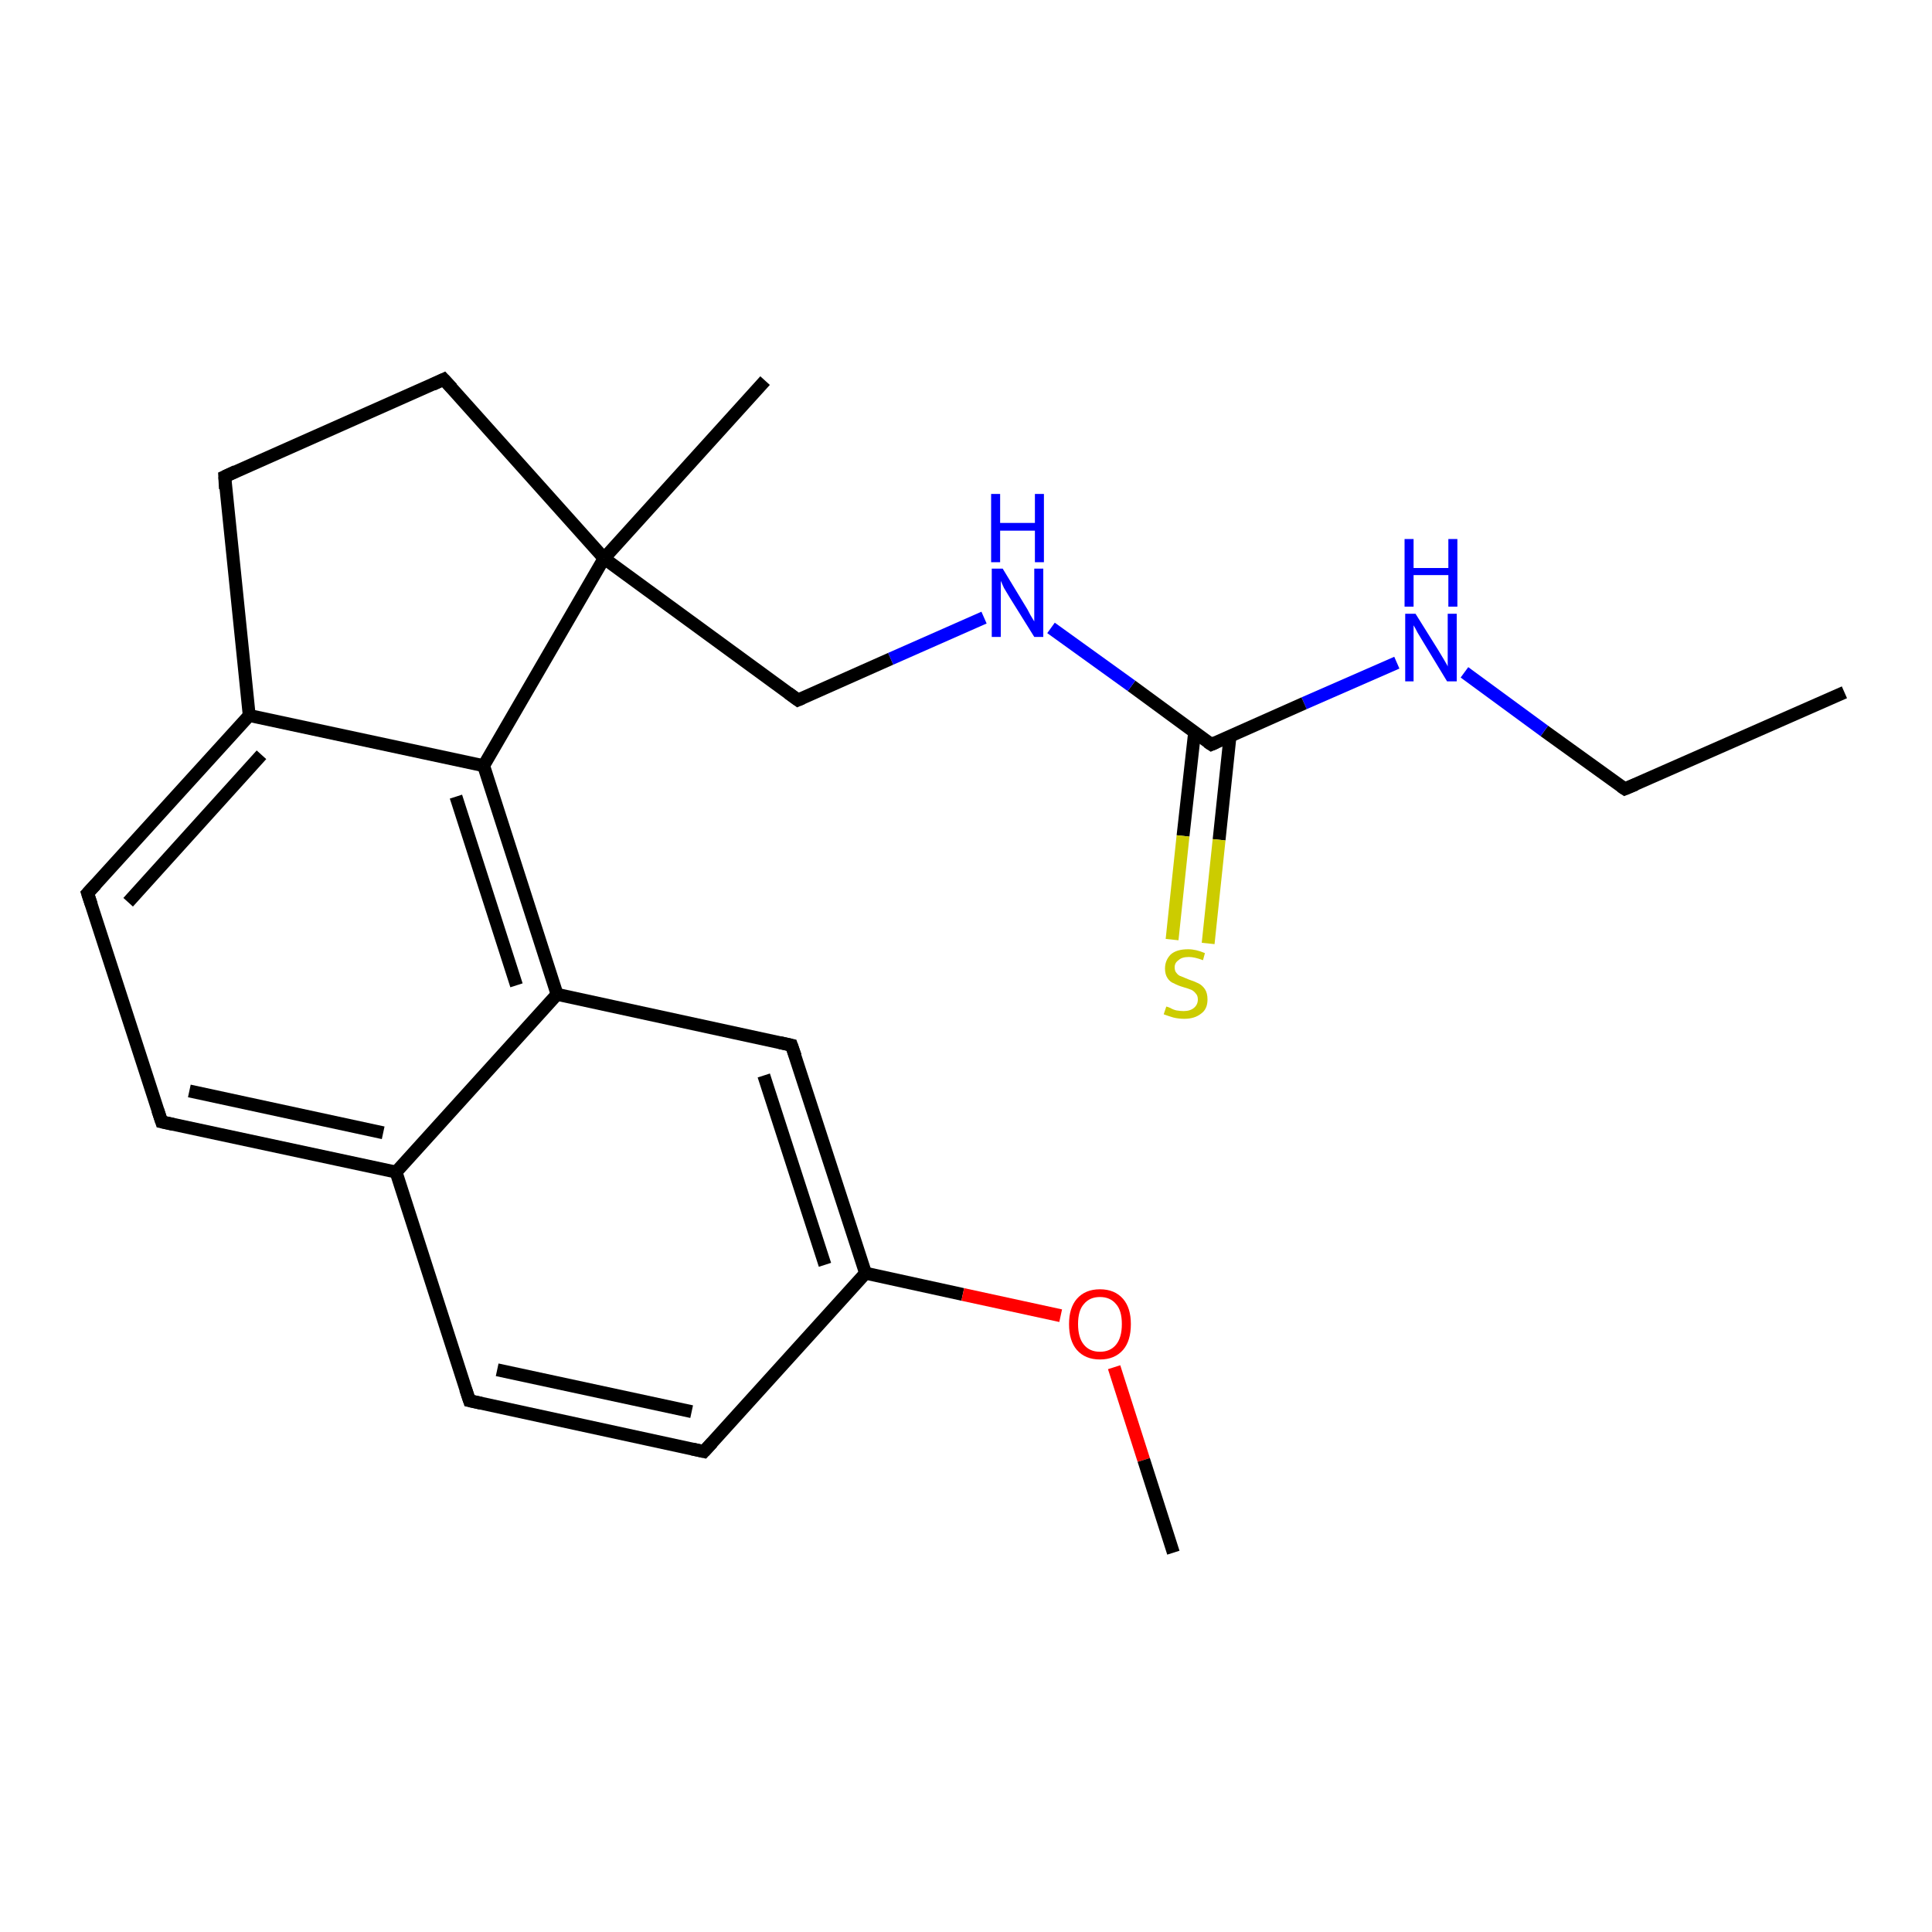 <?xml version='1.0' encoding='iso-8859-1'?>
<svg version='1.1' baseProfile='full'
              xmlns='http://www.w3.org/2000/svg'
                      xmlns:rdkit='http://www.rdkit.org/xml'
                      xmlns:xlink='http://www.w3.org/1999/xlink'
                  xml:space='preserve'
width='300px' height='300px' viewBox='0 0 300 300'>
<!-- END OF HEADER -->
<rect style='opacity:1.0;fill:#FFFFFF;stroke:none' width='300.0' height='300.0' x='0.0' y='0.0'> </rect>
<path class='bond-0 atom-0 atom-1' d='M 286.4,107.5 L 252.3,122.5' style='fill:none;fill-rule:evenodd;stroke:#000000;stroke-width:2.0px;stroke-linecap:butt;stroke-linejoin:miter;stroke-opacity:1' />
<path class='bond-1 atom-1 atom-2' d='M 252.3,122.5 L 239.8,113.5' style='fill:none;fill-rule:evenodd;stroke:#000000;stroke-width:2.0px;stroke-linecap:butt;stroke-linejoin:miter;stroke-opacity:1' />
<path class='bond-1 atom-1 atom-2' d='M 239.8,113.5 L 227.4,104.4' style='fill:none;fill-rule:evenodd;stroke:#0000FF;stroke-width:2.0px;stroke-linecap:butt;stroke-linejoin:miter;stroke-opacity:1' />
<path class='bond-2 atom-2 atom-3' d='M 216.9,102.9 L 202.5,109.2' style='fill:none;fill-rule:evenodd;stroke:#0000FF;stroke-width:2.0px;stroke-linecap:butt;stroke-linejoin:miter;stroke-opacity:1' />
<path class='bond-2 atom-2 atom-3' d='M 202.5,109.2 L 188.1,115.6' style='fill:none;fill-rule:evenodd;stroke:#000000;stroke-width:2.0px;stroke-linecap:butt;stroke-linejoin:miter;stroke-opacity:1' />
<path class='bond-3 atom-3 atom-4' d='M 185.5,113.7 L 183.7,129.8' style='fill:none;fill-rule:evenodd;stroke:#000000;stroke-width:2.0px;stroke-linecap:butt;stroke-linejoin:miter;stroke-opacity:1' />
<path class='bond-3 atom-3 atom-4' d='M 183.7,129.8 L 182.0,145.9' style='fill:none;fill-rule:evenodd;stroke:#CCCC00;stroke-width:2.0px;stroke-linecap:butt;stroke-linejoin:miter;stroke-opacity:1' />
<path class='bond-3 atom-3 atom-4' d='M 191.0,114.3 L 189.3,130.4' style='fill:none;fill-rule:evenodd;stroke:#000000;stroke-width:2.0px;stroke-linecap:butt;stroke-linejoin:miter;stroke-opacity:1' />
<path class='bond-3 atom-3 atom-4' d='M 189.3,130.4 L 187.6,146.5' style='fill:none;fill-rule:evenodd;stroke:#CCCC00;stroke-width:2.0px;stroke-linecap:butt;stroke-linejoin:miter;stroke-opacity:1' />
<path class='bond-4 atom-3 atom-5' d='M 188.1,115.6 L 175.7,106.5' style='fill:none;fill-rule:evenodd;stroke:#000000;stroke-width:2.0px;stroke-linecap:butt;stroke-linejoin:miter;stroke-opacity:1' />
<path class='bond-4 atom-3 atom-5' d='M 175.7,106.5 L 163.2,97.5' style='fill:none;fill-rule:evenodd;stroke:#0000FF;stroke-width:2.0px;stroke-linecap:butt;stroke-linejoin:miter;stroke-opacity:1' />
<path class='bond-5 atom-5 atom-6' d='M 152.8,95.9 L 138.3,102.3' style='fill:none;fill-rule:evenodd;stroke:#0000FF;stroke-width:2.0px;stroke-linecap:butt;stroke-linejoin:miter;stroke-opacity:1' />
<path class='bond-5 atom-5 atom-6' d='M 138.3,102.3 L 123.9,108.7' style='fill:none;fill-rule:evenodd;stroke:#000000;stroke-width:2.0px;stroke-linecap:butt;stroke-linejoin:miter;stroke-opacity:1' />
<path class='bond-6 atom-6 atom-7' d='M 123.9,108.7 L 93.8,86.7' style='fill:none;fill-rule:evenodd;stroke:#000000;stroke-width:2.0px;stroke-linecap:butt;stroke-linejoin:miter;stroke-opacity:1' />
<path class='bond-7 atom-7 atom-8' d='M 93.8,86.7 L 118.8,59.1' style='fill:none;fill-rule:evenodd;stroke:#000000;stroke-width:2.0px;stroke-linecap:butt;stroke-linejoin:miter;stroke-opacity:1' />
<path class='bond-8 atom-7 atom-9' d='M 93.8,86.7 L 68.9,58.9' style='fill:none;fill-rule:evenodd;stroke:#000000;stroke-width:2.0px;stroke-linecap:butt;stroke-linejoin:miter;stroke-opacity:1' />
<path class='bond-9 atom-9 atom-10' d='M 68.9,58.9 L 34.9,74.0' style='fill:none;fill-rule:evenodd;stroke:#000000;stroke-width:2.0px;stroke-linecap:butt;stroke-linejoin:miter;stroke-opacity:1' />
<path class='bond-10 atom-10 atom-11' d='M 34.9,74.0 L 38.7,111.1' style='fill:none;fill-rule:evenodd;stroke:#000000;stroke-width:2.0px;stroke-linecap:butt;stroke-linejoin:miter;stroke-opacity:1' />
<path class='bond-11 atom-11 atom-12' d='M 38.7,111.1 L 13.6,138.7' style='fill:none;fill-rule:evenodd;stroke:#000000;stroke-width:2.0px;stroke-linecap:butt;stroke-linejoin:miter;stroke-opacity:1' />
<path class='bond-11 atom-11 atom-12' d='M 40.6,117.2 L 19.9,140.1' style='fill:none;fill-rule:evenodd;stroke:#000000;stroke-width:2.0px;stroke-linecap:butt;stroke-linejoin:miter;stroke-opacity:1' />
<path class='bond-12 atom-12 atom-13' d='M 13.6,138.7 L 25.1,174.2' style='fill:none;fill-rule:evenodd;stroke:#000000;stroke-width:2.0px;stroke-linecap:butt;stroke-linejoin:miter;stroke-opacity:1' />
<path class='bond-13 atom-13 atom-14' d='M 25.1,174.2 L 61.5,182.0' style='fill:none;fill-rule:evenodd;stroke:#000000;stroke-width:2.0px;stroke-linecap:butt;stroke-linejoin:miter;stroke-opacity:1' />
<path class='bond-13 atom-13 atom-14' d='M 29.4,169.4 L 59.5,175.9' style='fill:none;fill-rule:evenodd;stroke:#000000;stroke-width:2.0px;stroke-linecap:butt;stroke-linejoin:miter;stroke-opacity:1' />
<path class='bond-14 atom-14 atom-15' d='M 61.5,182.0 L 72.9,217.5' style='fill:none;fill-rule:evenodd;stroke:#000000;stroke-width:2.0px;stroke-linecap:butt;stroke-linejoin:miter;stroke-opacity:1' />
<path class='bond-15 atom-15 atom-16' d='M 72.9,217.5 L 109.3,225.4' style='fill:none;fill-rule:evenodd;stroke:#000000;stroke-width:2.0px;stroke-linecap:butt;stroke-linejoin:miter;stroke-opacity:1' />
<path class='bond-15 atom-15 atom-16' d='M 77.2,212.7 L 107.4,219.2' style='fill:none;fill-rule:evenodd;stroke:#000000;stroke-width:2.0px;stroke-linecap:butt;stroke-linejoin:miter;stroke-opacity:1' />
<path class='bond-16 atom-16 atom-17' d='M 109.3,225.4 L 134.4,197.7' style='fill:none;fill-rule:evenodd;stroke:#000000;stroke-width:2.0px;stroke-linecap:butt;stroke-linejoin:miter;stroke-opacity:1' />
<path class='bond-17 atom-17 atom-18' d='M 134.4,197.7 L 149.5,201.0' style='fill:none;fill-rule:evenodd;stroke:#000000;stroke-width:2.0px;stroke-linecap:butt;stroke-linejoin:miter;stroke-opacity:1' />
<path class='bond-17 atom-17 atom-18' d='M 149.5,201.0 L 164.7,204.3' style='fill:none;fill-rule:evenodd;stroke:#FF0000;stroke-width:2.0px;stroke-linecap:butt;stroke-linejoin:miter;stroke-opacity:1' />
<path class='bond-18 atom-18 atom-19' d='M 173.0,212.3 L 177.6,226.7' style='fill:none;fill-rule:evenodd;stroke:#FF0000;stroke-width:2.0px;stroke-linecap:butt;stroke-linejoin:miter;stroke-opacity:1' />
<path class='bond-18 atom-18 atom-19' d='M 177.6,226.7 L 182.2,241.1' style='fill:none;fill-rule:evenodd;stroke:#000000;stroke-width:2.0px;stroke-linecap:butt;stroke-linejoin:miter;stroke-opacity:1' />
<path class='bond-19 atom-17 atom-20' d='M 134.4,197.7 L 122.9,162.3' style='fill:none;fill-rule:evenodd;stroke:#000000;stroke-width:2.0px;stroke-linecap:butt;stroke-linejoin:miter;stroke-opacity:1' />
<path class='bond-19 atom-17 atom-20' d='M 128.1,196.4 L 118.6,167.0' style='fill:none;fill-rule:evenodd;stroke:#000000;stroke-width:2.0px;stroke-linecap:butt;stroke-linejoin:miter;stroke-opacity:1' />
<path class='bond-20 atom-20 atom-21' d='M 122.9,162.3 L 86.5,154.4' style='fill:none;fill-rule:evenodd;stroke:#000000;stroke-width:2.0px;stroke-linecap:butt;stroke-linejoin:miter;stroke-opacity:1' />
<path class='bond-21 atom-21 atom-22' d='M 86.5,154.4 L 75.1,118.9' style='fill:none;fill-rule:evenodd;stroke:#000000;stroke-width:2.0px;stroke-linecap:butt;stroke-linejoin:miter;stroke-opacity:1' />
<path class='bond-21 atom-21 atom-22' d='M 80.2,153.0 L 70.8,123.7' style='fill:none;fill-rule:evenodd;stroke:#000000;stroke-width:2.0px;stroke-linecap:butt;stroke-linejoin:miter;stroke-opacity:1' />
<path class='bond-22 atom-22 atom-7' d='M 75.1,118.9 L 93.8,86.7' style='fill:none;fill-rule:evenodd;stroke:#000000;stroke-width:2.0px;stroke-linecap:butt;stroke-linejoin:miter;stroke-opacity:1' />
<path class='bond-23 atom-22 atom-11' d='M 75.1,118.9 L 38.7,111.1' style='fill:none;fill-rule:evenodd;stroke:#000000;stroke-width:2.0px;stroke-linecap:butt;stroke-linejoin:miter;stroke-opacity:1' />
<path class='bond-24 atom-21 atom-14' d='M 86.5,154.4 L 61.5,182.0' style='fill:none;fill-rule:evenodd;stroke:#000000;stroke-width:2.0px;stroke-linecap:butt;stroke-linejoin:miter;stroke-opacity:1' />
<path d='M 254.0,121.8 L 252.3,122.5 L 251.7,122.1' style='fill:none;stroke:#000000;stroke-width:2.0px;stroke-linecap:butt;stroke-linejoin:miter;stroke-opacity:1;' />
<path d='M 188.8,115.3 L 188.1,115.6 L 187.5,115.2' style='fill:none;stroke:#000000;stroke-width:2.0px;stroke-linecap:butt;stroke-linejoin:miter;stroke-opacity:1;' />
<path d='M 124.6,108.4 L 123.9,108.7 L 122.4,107.6' style='fill:none;stroke:#000000;stroke-width:2.0px;stroke-linecap:butt;stroke-linejoin:miter;stroke-opacity:1;' />
<path d='M 70.2,60.3 L 68.9,58.9 L 67.2,59.7' style='fill:none;stroke:#000000;stroke-width:2.0px;stroke-linecap:butt;stroke-linejoin:miter;stroke-opacity:1;' />
<path d='M 36.6,73.2 L 34.9,74.0 L 35.0,75.9' style='fill:none;stroke:#000000;stroke-width:2.0px;stroke-linecap:butt;stroke-linejoin:miter;stroke-opacity:1;' />
<path d='M 14.9,137.3 L 13.6,138.7 L 14.2,140.5' style='fill:none;stroke:#000000;stroke-width:2.0px;stroke-linecap:butt;stroke-linejoin:miter;stroke-opacity:1;' />
<path d='M 24.5,172.4 L 25.1,174.2 L 26.9,174.6' style='fill:none;stroke:#000000;stroke-width:2.0px;stroke-linecap:butt;stroke-linejoin:miter;stroke-opacity:1;' />
<path d='M 72.3,215.7 L 72.9,217.5 L 74.7,217.9' style='fill:none;stroke:#000000;stroke-width:2.0px;stroke-linecap:butt;stroke-linejoin:miter;stroke-opacity:1;' />
<path d='M 107.5,225.0 L 109.3,225.4 L 110.6,224.0' style='fill:none;stroke:#000000;stroke-width:2.0px;stroke-linecap:butt;stroke-linejoin:miter;stroke-opacity:1;' />
<path d='M 123.5,164.0 L 122.9,162.3 L 121.1,161.9' style='fill:none;stroke:#000000;stroke-width:2.0px;stroke-linecap:butt;stroke-linejoin:miter;stroke-opacity:1;' />
<path class='atom-2' d='M 219.8 95.3
L 223.3 100.9
Q 223.6 101.4, 224.2 102.4
Q 224.8 103.4, 224.8 103.5
L 224.8 95.3
L 226.2 95.3
L 226.2 105.8
L 224.7 105.8
L 221.0 99.7
Q 220.6 99.0, 220.1 98.2
Q 219.7 97.4, 219.5 97.1
L 219.5 105.8
L 218.2 105.8
L 218.2 95.3
L 219.8 95.3
' fill='#0000FF'/>
<path class='atom-2' d='M 218.1 83.7
L 219.5 83.7
L 219.5 88.2
L 224.9 88.2
L 224.9 83.7
L 226.3 83.7
L 226.3 94.2
L 224.9 94.2
L 224.9 89.3
L 219.5 89.3
L 219.5 94.2
L 218.1 94.2
L 218.1 83.7
' fill='#0000FF'/>
<path class='atom-4' d='M 181.1 156.3
Q 181.2 156.3, 181.7 156.5
Q 182.2 156.8, 182.7 156.9
Q 183.3 157.0, 183.8 157.0
Q 184.8 157.0, 185.4 156.5
Q 186.0 156.0, 186.0 155.2
Q 186.0 154.6, 185.7 154.3
Q 185.4 153.9, 185.0 153.7
Q 184.5 153.5, 183.8 153.3
Q 182.8 153.0, 182.3 152.7
Q 181.7 152.5, 181.3 151.9
Q 180.9 151.3, 180.9 150.4
Q 180.9 149.1, 181.8 148.2
Q 182.7 147.4, 184.5 147.4
Q 185.7 147.4, 187.1 148.0
L 186.8 149.1
Q 185.5 148.6, 184.6 148.6
Q 183.5 148.6, 183.0 149.1
Q 182.4 149.5, 182.4 150.2
Q 182.4 150.8, 182.7 151.1
Q 183.0 151.5, 183.4 151.6
Q 183.9 151.8, 184.6 152.1
Q 185.5 152.4, 186.1 152.7
Q 186.7 153.0, 187.1 153.6
Q 187.5 154.2, 187.5 155.2
Q 187.5 156.7, 186.5 157.4
Q 185.5 158.2, 183.9 158.2
Q 183.0 158.2, 182.2 158.0
Q 181.5 157.8, 180.7 157.5
L 181.1 156.3
' fill='#CCCC00'/>
<path class='atom-5' d='M 155.7 88.3
L 159.1 93.9
Q 159.5 94.5, 160.0 95.5
Q 160.6 96.5, 160.6 96.5
L 160.6 88.3
L 162.0 88.3
L 162.0 98.9
L 160.6 98.9
L 156.8 92.8
Q 156.4 92.1, 155.9 91.3
Q 155.5 90.4, 155.4 90.2
L 155.4 98.9
L 154.0 98.9
L 154.0 88.3
L 155.7 88.3
' fill='#0000FF'/>
<path class='atom-5' d='M 153.9 76.7
L 155.3 76.7
L 155.3 81.2
L 160.7 81.2
L 160.7 76.7
L 162.1 76.7
L 162.1 87.3
L 160.7 87.3
L 160.7 82.4
L 155.3 82.4
L 155.3 87.3
L 153.9 87.3
L 153.9 76.7
' fill='#0000FF'/>
<path class='atom-18' d='M 166.0 205.6
Q 166.0 203.1, 167.2 201.7
Q 168.5 200.2, 170.8 200.2
Q 173.1 200.2, 174.4 201.7
Q 175.6 203.1, 175.6 205.6
Q 175.6 208.2, 174.4 209.6
Q 173.1 211.1, 170.8 211.1
Q 168.5 211.1, 167.2 209.6
Q 166.0 208.2, 166.0 205.6
M 170.8 209.9
Q 172.4 209.9, 173.3 208.8
Q 174.2 207.7, 174.2 205.6
Q 174.2 203.5, 173.3 202.5
Q 172.4 201.4, 170.8 201.4
Q 169.2 201.4, 168.3 202.5
Q 167.4 203.5, 167.4 205.6
Q 167.4 207.7, 168.3 208.8
Q 169.2 209.9, 170.8 209.9
' fill='#FF0000'/>
</svg>
